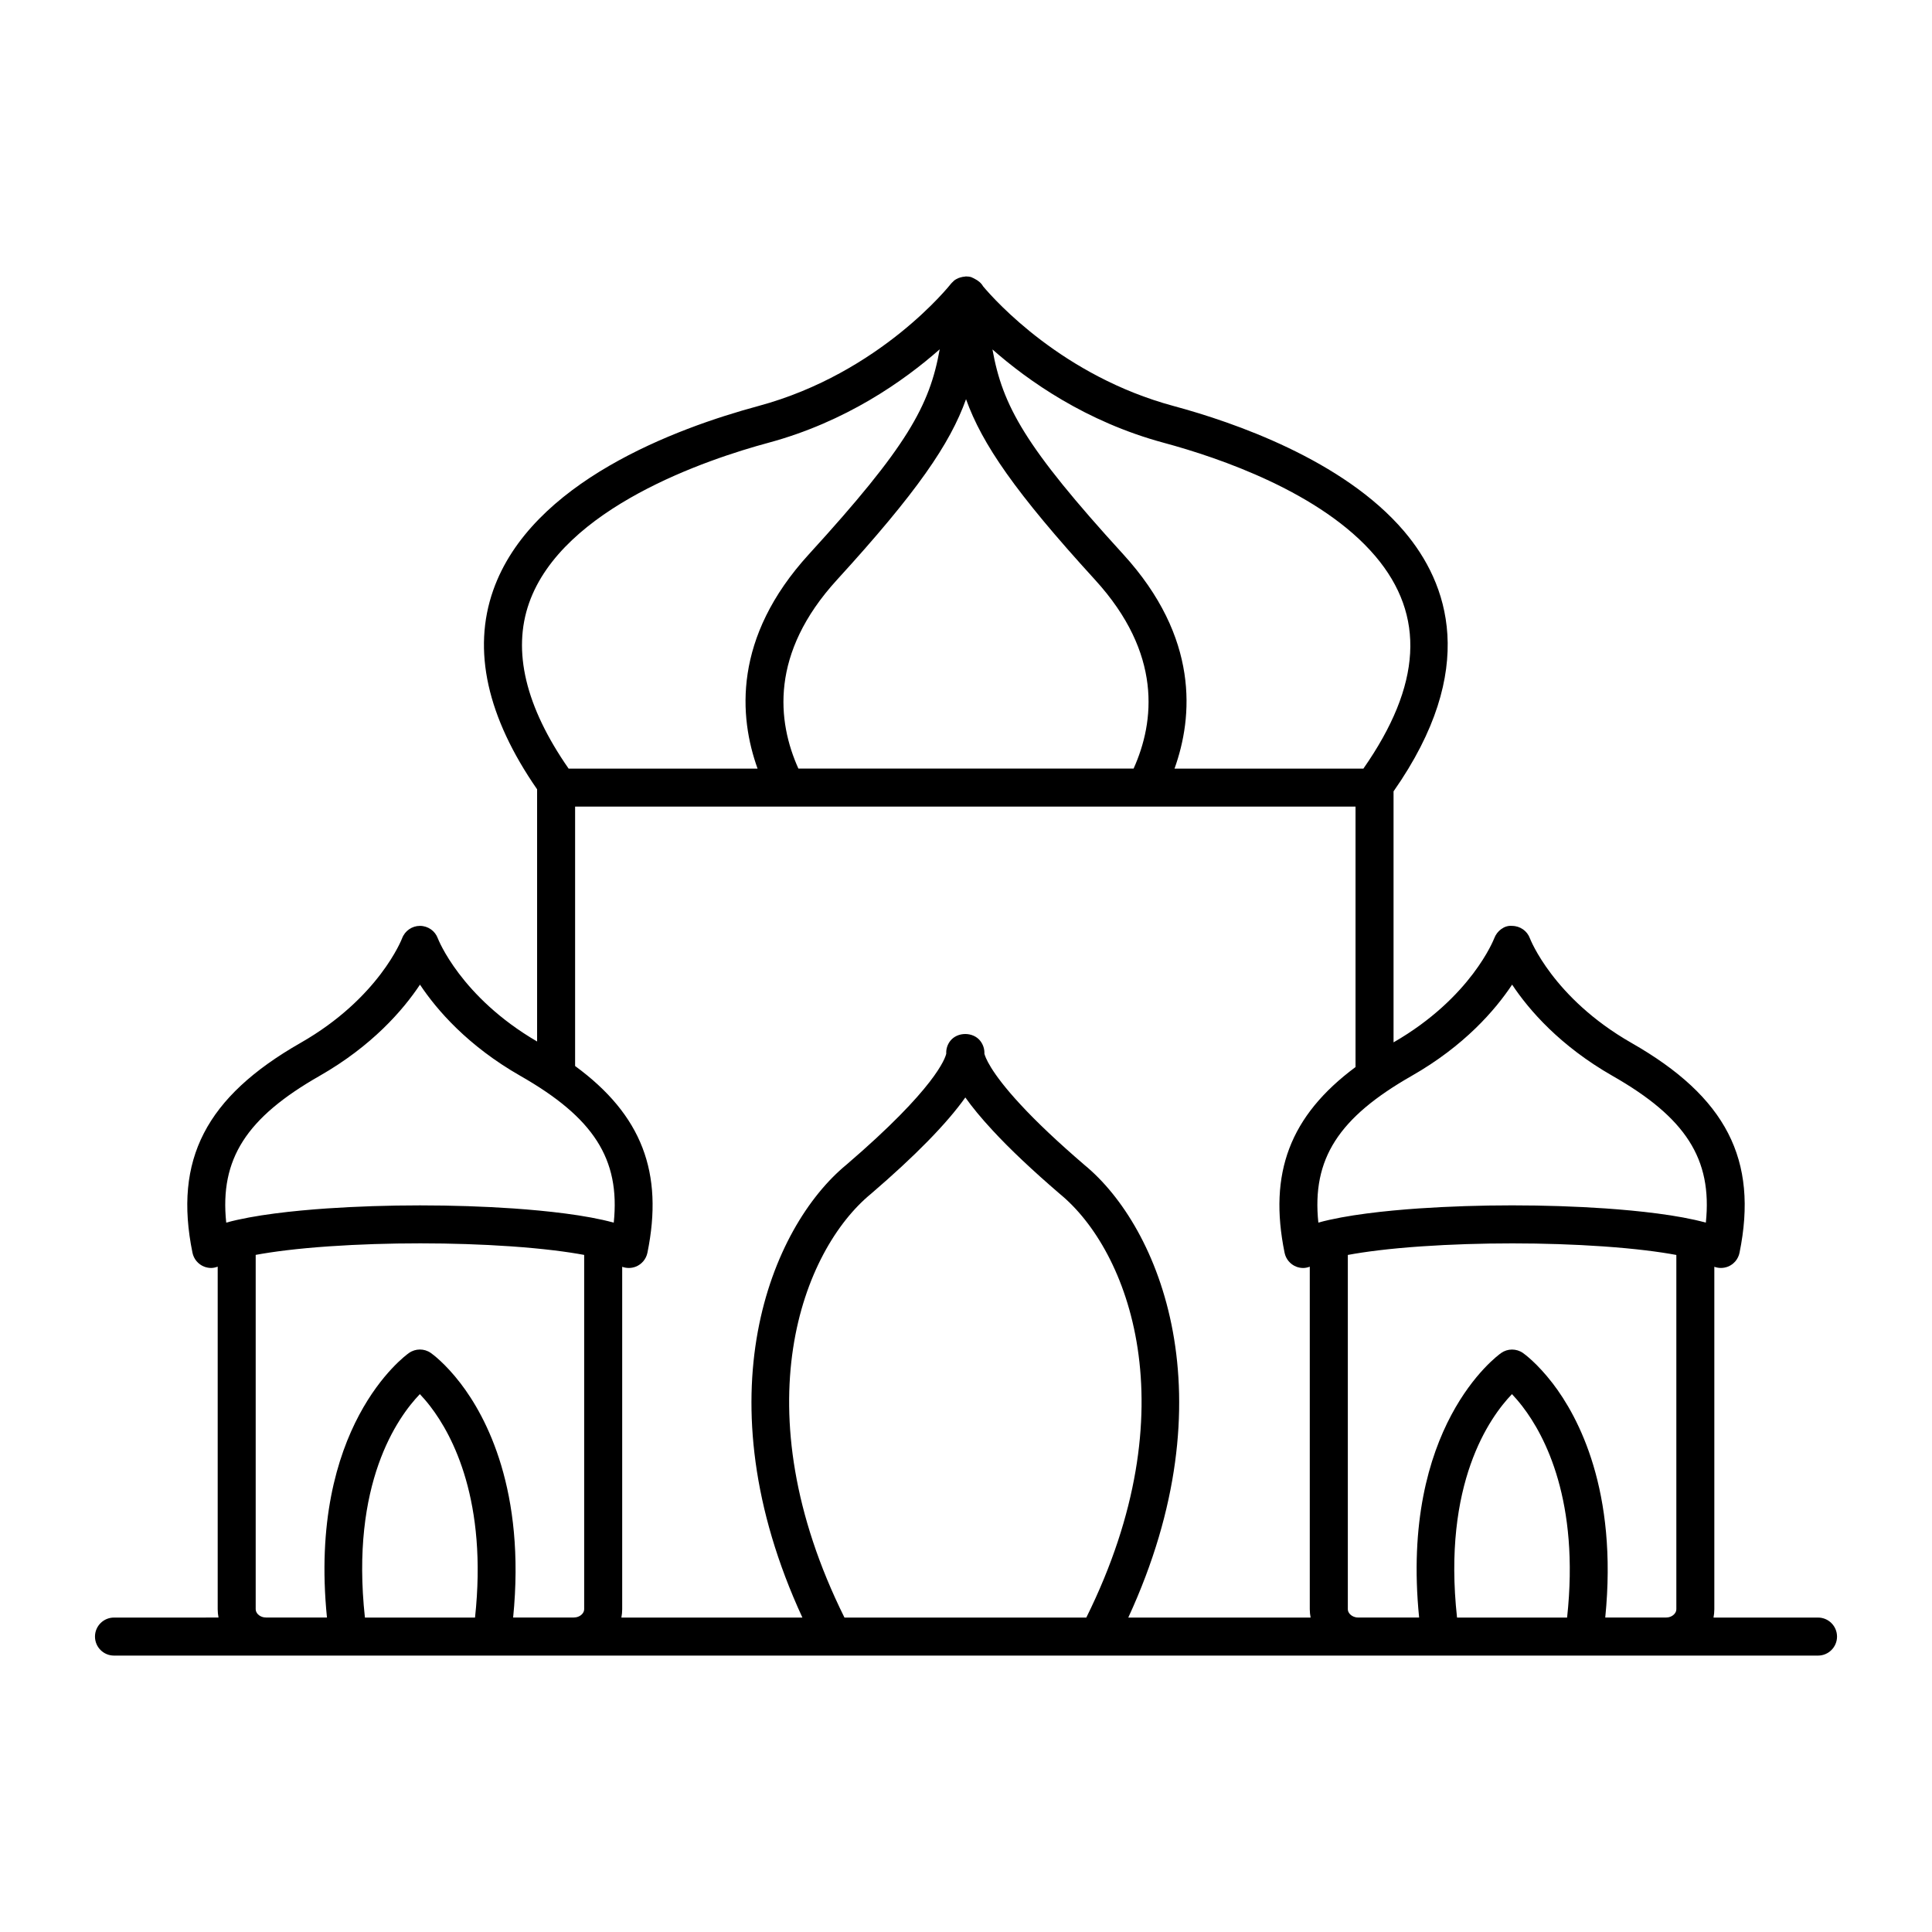 <?xml version="1.0" encoding="UTF-8"?>
<!-- Uploaded to: ICON Repo, www.iconrepo.com, Generator: ICON Repo Mixer Tools -->
<svg fill="#000000" width="800px" height="800px" version="1.1" viewBox="144 144 512 512" xmlns="http://www.w3.org/2000/svg">
 <path d="m625.79 572.67h-27.691c0.137-0.719 0.215-1.457 0.215-2.203v-90.758c1.152 0.422 2.43 0.418 3.602-0.035 1.578-0.629 2.734-2.012 3.074-3.676 5.027-24.664-3.543-41.305-28.66-55.629-20.785-11.883-26.828-27.551-26.879-27.684-0.719-1.984-2.609-3.301-4.719-3.312-2.027-0.215-4.016 1.309-4.746 3.293-0.059 0.156-6.047 15.703-26.68 27.57v-66.516c22.766-32.516 14.312-55.301 2.918-68.781-0.051-0.062-0.102-0.125-0.156-0.188-16.07-18.855-45.156-28.867-61.078-33.16-29.359-7.926-47.258-27.902-50.469-31.723-0.488-0.875-1.285-1.5-2.18-1.957-0.242-0.129-0.469-0.27-0.734-0.359-0.086-0.031-0.152-0.098-0.242-0.121-0.414-0.117-0.844-0.164-1.277-0.164-0.031 0-0.055-0.016-0.086-0.016h-0.004c-0.098 0-0.18 0.043-0.277 0.051-0.418 0.027-0.824 0.102-1.223 0.227-0.168 0.055-0.328 0.098-0.492 0.164-0.43 0.184-0.84 0.402-1.191 0.691-0.035 0.031-0.062 0.07-0.098 0.098-0.066 0.055-0.117 0.121-0.176 0.18-0.184 0.176-0.379 0.344-0.535 0.547-0.184 0.234-18.641 23.645-50.996 32.379-21.922 5.914-60.211 20.129-70.312 48.859-5.578 15.875-1.59 33.609 11.641 52.727v66.832c-20.316-11.836-26.262-27.199-26.309-27.328-0.719-1.984-2.606-3.301-4.719-3.312h-0.023c-2.102 0-3.988 1.32-4.727 3.293-0.059 0.156-6.082 15.82-26.887 27.703-25.125 14.344-33.695 30.98-28.664 55.629 0.344 1.668 1.5 3.051 3.082 3.676 0.598 0.234 1.227 0.355 1.855 0.355 0.598 0 1.184-0.137 1.746-0.348v90.789c0 0.746 0.078 1.484 0.215 2.203l-27.695 0.004c-2.781 0-5.039 2.254-5.039 5.039 0 2.785 2.254 5.039 5.039 5.039h451.58c2.785 0 5.039-2.254 5.039-5.039-0.004-2.785-2.254-5.039-5.039-5.039zm-414.03-96.113c4.504-0.832 10.793-1.668 19.508-2.269 15.477-1.059 32.848-1.047 48.031 0 8.711 0.605 15.004 1.441 19.512 2.277v93.898c0 0.984-0.914 1.898-2.102 2.125-0.02 0.004-0.035 0.004-0.055 0.012-0.195 0.035-0.395 0.055-0.602 0.055h-16.066c3.352-33.586-7.113-53.172-13.934-62.055-4.094-5.34-7.512-7.793-7.891-8.059-1.734-1.211-4.043-1.207-5.777 0.012-1.141 0.797-26.805 19.605-21.738 70.105h-16.129c-0.223 0-0.441-0.02-0.625-0.055-1.215-0.23-2.133-1.152-2.133-2.137zm84.648-118.8h206.82v69.023c-17.418 12.93-23.098 28.141-18.801 49.219 0.34 1.664 1.496 3.047 3.074 3.676 0.602 0.234 1.23 0.355 1.859 0.355 0.594 0 1.18-0.137 1.742-0.344v90.785c0 0.746 0.082 1.48 0.223 2.199h-48.32c27.012-58.523 8.363-103.52-11.605-119.94-6.973-5.988-12.676-11.371-16.961-16.016-8.156-8.789-9.402-12.789-9.566-13.48 0.059-1.199-0.324-2.394-1.074-3.367-1.898-2.449-6.055-2.465-7.969-0.02-0.762 0.969-1.133 2.168-1.066 3.379-0.254 1.168-2.793 9.141-26.453 29.43-20.051 16.492-38.699 61.484-11.672 120.01h-47.969c0.137-0.719 0.215-1.453 0.215-2.199v-90.754c1.152 0.422 2.434 0.418 3.606-0.039 1.578-0.629 2.734-2.012 3.078-3.676 4.332-21.227-1.449-36.508-19.164-49.496zm103.6-107.97c4.254 11.879 13.031 24.695 34.203 47.883 17.816 19.512 15.816 37.551 10.203 50.008l-88.832 0.004c-5.609-12.461-7.613-30.5 10.211-50.008 21.18-23.188 29.961-36.004 34.215-47.887zm130.12 322.88c-3.879-35.496 8.621-53.039 14.559-59.211 0.82 0.871 1.781 1.965 2.801 3.293 5.969 7.769 15.152 25.145 11.809 55.922zm25.348-62.062c-4.094-5.328-7.504-7.789-7.875-8.051-1.738-1.211-4.055-1.211-5.781 0.004-1.137 0.797-26.809 19.605-21.738 70.105h-16.129c-0.168 0-0.328-0.012-0.523-0.039-0.09-0.02-0.176-0.039-0.266-0.059-1.133-0.27-1.977-1.16-1.977-2.09v-93.902c4.508-0.836 10.805-1.672 19.523-2.273 15.469-1.059 32.84-1.047 48.016 0 8.715 0.605 15.012 1.441 19.52 2.277v93.898c0 0.984-0.922 1.902-2.106 2.129-0.215 0.039-0.434 0.059-0.66 0.059h-16.074c3.367-33.586-7.106-53.168-13.93-62.059zm-123.6 62.074h-64.082c-27.52-55.438-11.133-97.375 7.008-112.29 11.676-10.012 20.109-18.633 25.02-25.551 1.785 2.516 4.144 5.406 7.238 8.738 4.535 4.914 10.52 10.566 17.871 16.879 18.055 14.848 34.441 56.781 6.945 112.23zm-176.61-59.223c0.828 0.867 1.785 1.957 2.801 3.285 5.965 7.773 15.145 25.156 11.82 55.926h-29.18c-3.871-35.504 8.625-53.043 14.559-59.211zm289.46-108.52c4.496 6.762 12.688 16.23 26.621 24.191 19.316 11.02 26.484 21.957 24.719 38.883-7.34-2.035-17.895-3.152-26.641-3.766-7.852-0.535-16.164-0.812-24.699-0.812-8.457 0-16.766 0.277-24.703 0.812-8.746 0.605-19.301 1.723-26.648 3.758-1.762-16.922 5.402-27.852 24.723-38.879 13.945-7.953 22.137-17.426 26.629-24.188zm-92.348-143.6c14.805 3.992 41.77 13.195 56.062 30.008 0.02 0.023 0.039 0.043 0.059 0.066 13.309 15.703 12.277 34.133-3.188 56.285h-50.055c4.914-13.668 6.621-34.672-13.594-56.809-26.098-28.582-31.969-39.363-34.652-54.281 9.465 8.336 24.824 19.188 45.367 24.73zm-168.17 42.477c8.895-25.289 47.324-38.129 63.438-42.477 20.547-5.543 35.918-16.414 45.383-24.766-2.672 14.934-8.539 25.711-34.668 54.316-20.223 22.133-18.512 43.141-13.598 56.809h-50.07c-11.426-16.41-14.957-31.164-10.484-43.883zm-55.535 125.32c13.941-7.961 22.129-17.438 26.625-24.191 4.496 6.754 12.691 16.23 26.633 24.191 19.32 11.031 26.484 21.965 24.719 38.883-7.344-2.035-17.895-3.152-26.641-3.766-7.856-0.535-16.168-0.812-24.707-0.812-8.461 0-16.773 0.277-24.707 0.812-8.746 0.605-19.301 1.723-26.645 3.758-1.766-16.906 5.402-27.844 24.723-38.875z"/>
</svg>